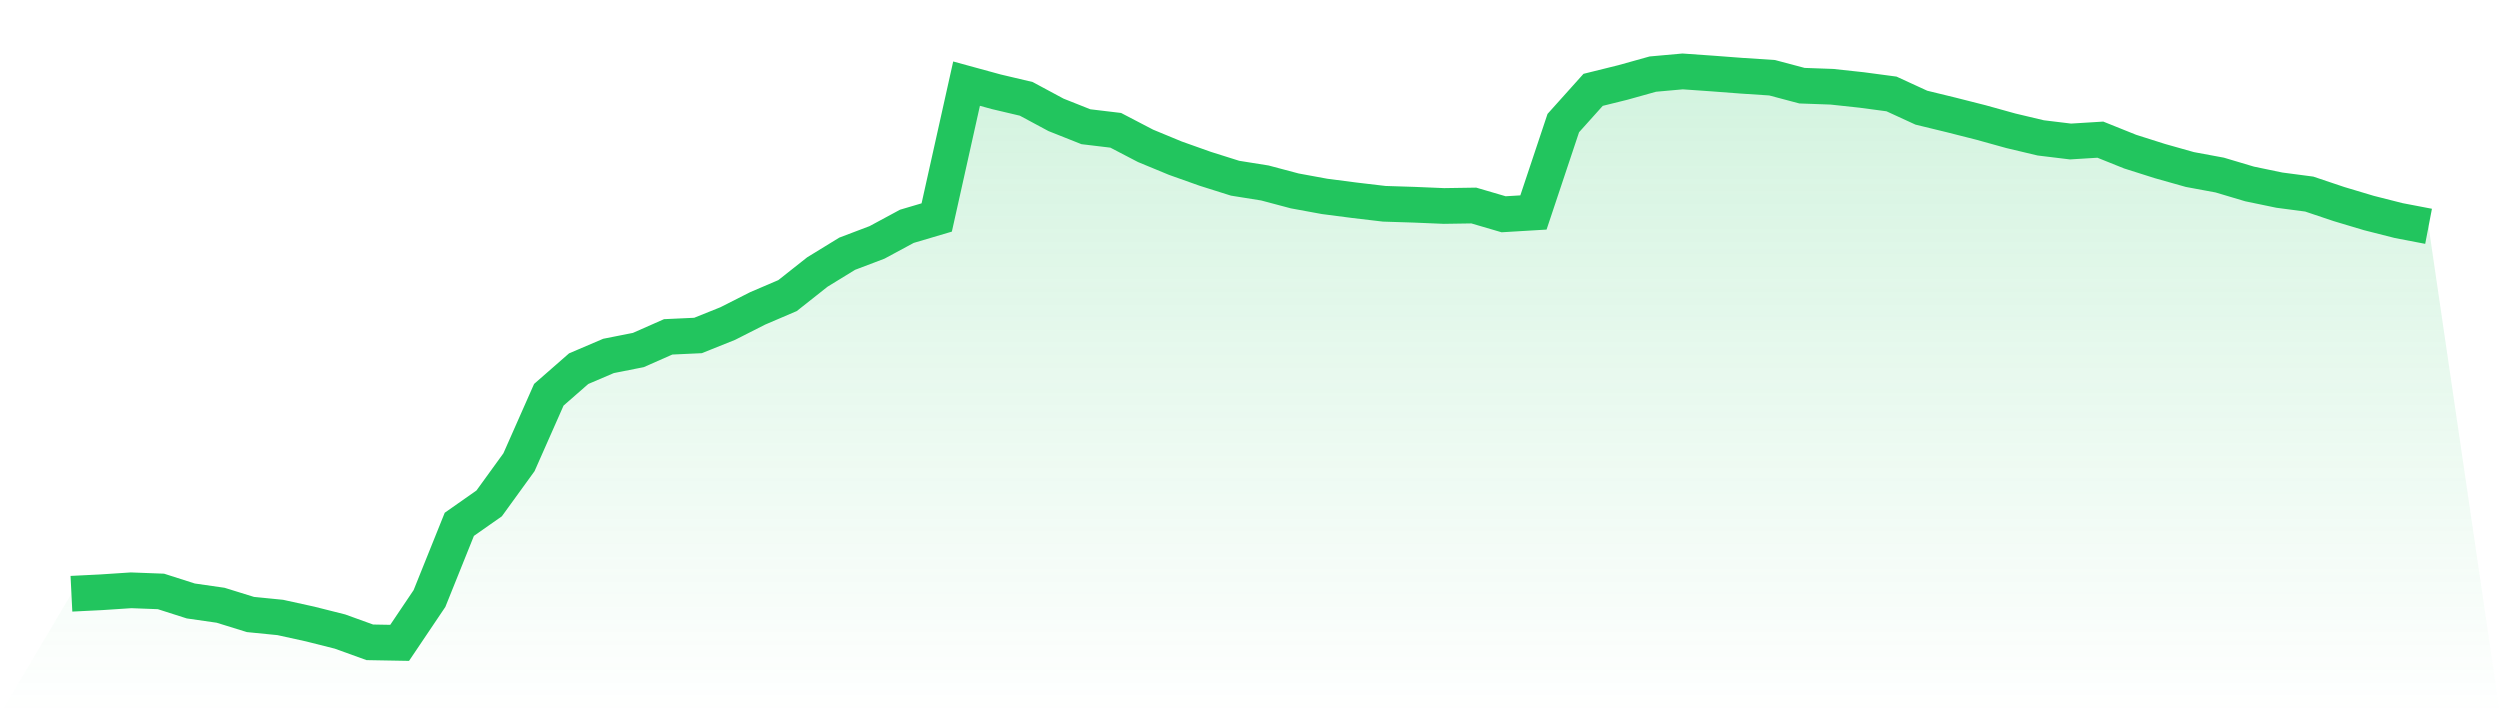 <svg viewBox="0 0 140 40" xmlns="http://www.w3.org/2000/svg">
<defs>
<linearGradient id="gradient" x1="0" x2="0" y1="0" y2="1">
<stop offset="0%" stop-color="#22c55e" stop-opacity="0.2"/>
<stop offset="100%" stop-color="#22c55e" stop-opacity="0"/>
</linearGradient>
</defs>
<path d="M4,33.25 L4,33.25 L5.671,33.167 L7.342,33.057 L9.013,33.12 L10.684,33.654 L12.354,33.894 L14.025,34.412 L15.696,34.578 L17.367,34.945 L19.038,35.366 L20.709,35.97 L22.38,36 L24.051,33.517 L25.722,29.362 L27.392,28.191 L29.063,25.885 L30.734,22.107 L32.405,20.646 L34.076,19.932 L35.747,19.601 L37.418,18.864 L39.089,18.787 L40.759,18.116 L42.43,17.269 L44.101,16.554 L45.772,15.233 L47.443,14.208 L49.114,13.574 L50.785,12.673 L52.456,12.179 L54.127,4.684 L55.797,5.141 L57.468,5.535 L59.139,6.433 L60.81,7.097 L62.481,7.297 L64.152,8.168 L65.823,8.859 L67.494,9.453 L69.165,9.98 L70.835,10.247 L72.506,10.691 L74.177,10.998 L75.848,11.215 L77.519,11.412 L79.19,11.465 L80.861,11.535 L82.532,11.509 L84.203,11.999 L85.873,11.899 L87.544,6.893 L89.215,5.031 L90.886,4.617 L92.557,4.15 L94.228,4 L95.899,4.117 L97.57,4.244 L99.24,4.354 L100.911,4.798 L102.582,4.858 L104.253,5.038 L105.924,5.261 L107.595,6.029 L109.266,6.436 L110.937,6.86 L112.608,7.324 L114.278,7.721 L115.949,7.924 L117.62,7.821 L119.291,8.492 L120.962,9.022 L122.633,9.493 L124.304,9.803 L125.975,10.301 L127.646,10.648 L129.316,10.868 L130.987,11.429 L132.658,11.929 L134.329,12.353 L136,12.673 L140,40 L0,40 z" fill="url(#gradient)"/>
<path d="M4,33.25 L4,33.25 L5.671,33.167 L7.342,33.057 L9.013,33.12 L10.684,33.654 L12.354,33.894 L14.025,34.412 L15.696,34.578 L17.367,34.945 L19.038,35.366 L20.709,35.97 L22.38,36 L24.051,33.517 L25.722,29.362 L27.392,28.191 L29.063,25.885 L30.734,22.107 L32.405,20.646 L34.076,19.932 L35.747,19.601 L37.418,18.864 L39.089,18.787 L40.759,18.116 L42.43,17.269 L44.101,16.554 L45.772,15.233 L47.443,14.208 L49.114,13.574 L50.785,12.673 L52.456,12.179 L54.127,4.684 L55.797,5.141 L57.468,5.535 L59.139,6.433 L60.81,7.097 L62.481,7.297 L64.152,8.168 L65.823,8.859 L67.494,9.453 L69.165,9.98 L70.835,10.247 L72.506,10.691 L74.177,10.998 L75.848,11.215 L77.519,11.412 L79.19,11.465 L80.861,11.535 L82.532,11.509 L84.203,11.999 L85.873,11.899 L87.544,6.893 L89.215,5.031 L90.886,4.617 L92.557,4.15 L94.228,4 L95.899,4.117 L97.57,4.244 L99.24,4.354 L100.911,4.798 L102.582,4.858 L104.253,5.038 L105.924,5.261 L107.595,6.029 L109.266,6.436 L110.937,6.86 L112.608,7.324 L114.278,7.721 L115.949,7.924 L117.62,7.821 L119.291,8.492 L120.962,9.022 L122.633,9.493 L124.304,9.803 L125.975,10.301 L127.646,10.648 L129.316,10.868 L130.987,11.429 L132.658,11.929 L134.329,12.353 L136,12.673" fill="none" stroke="#22c55e" stroke-width="2"/>
</svg>